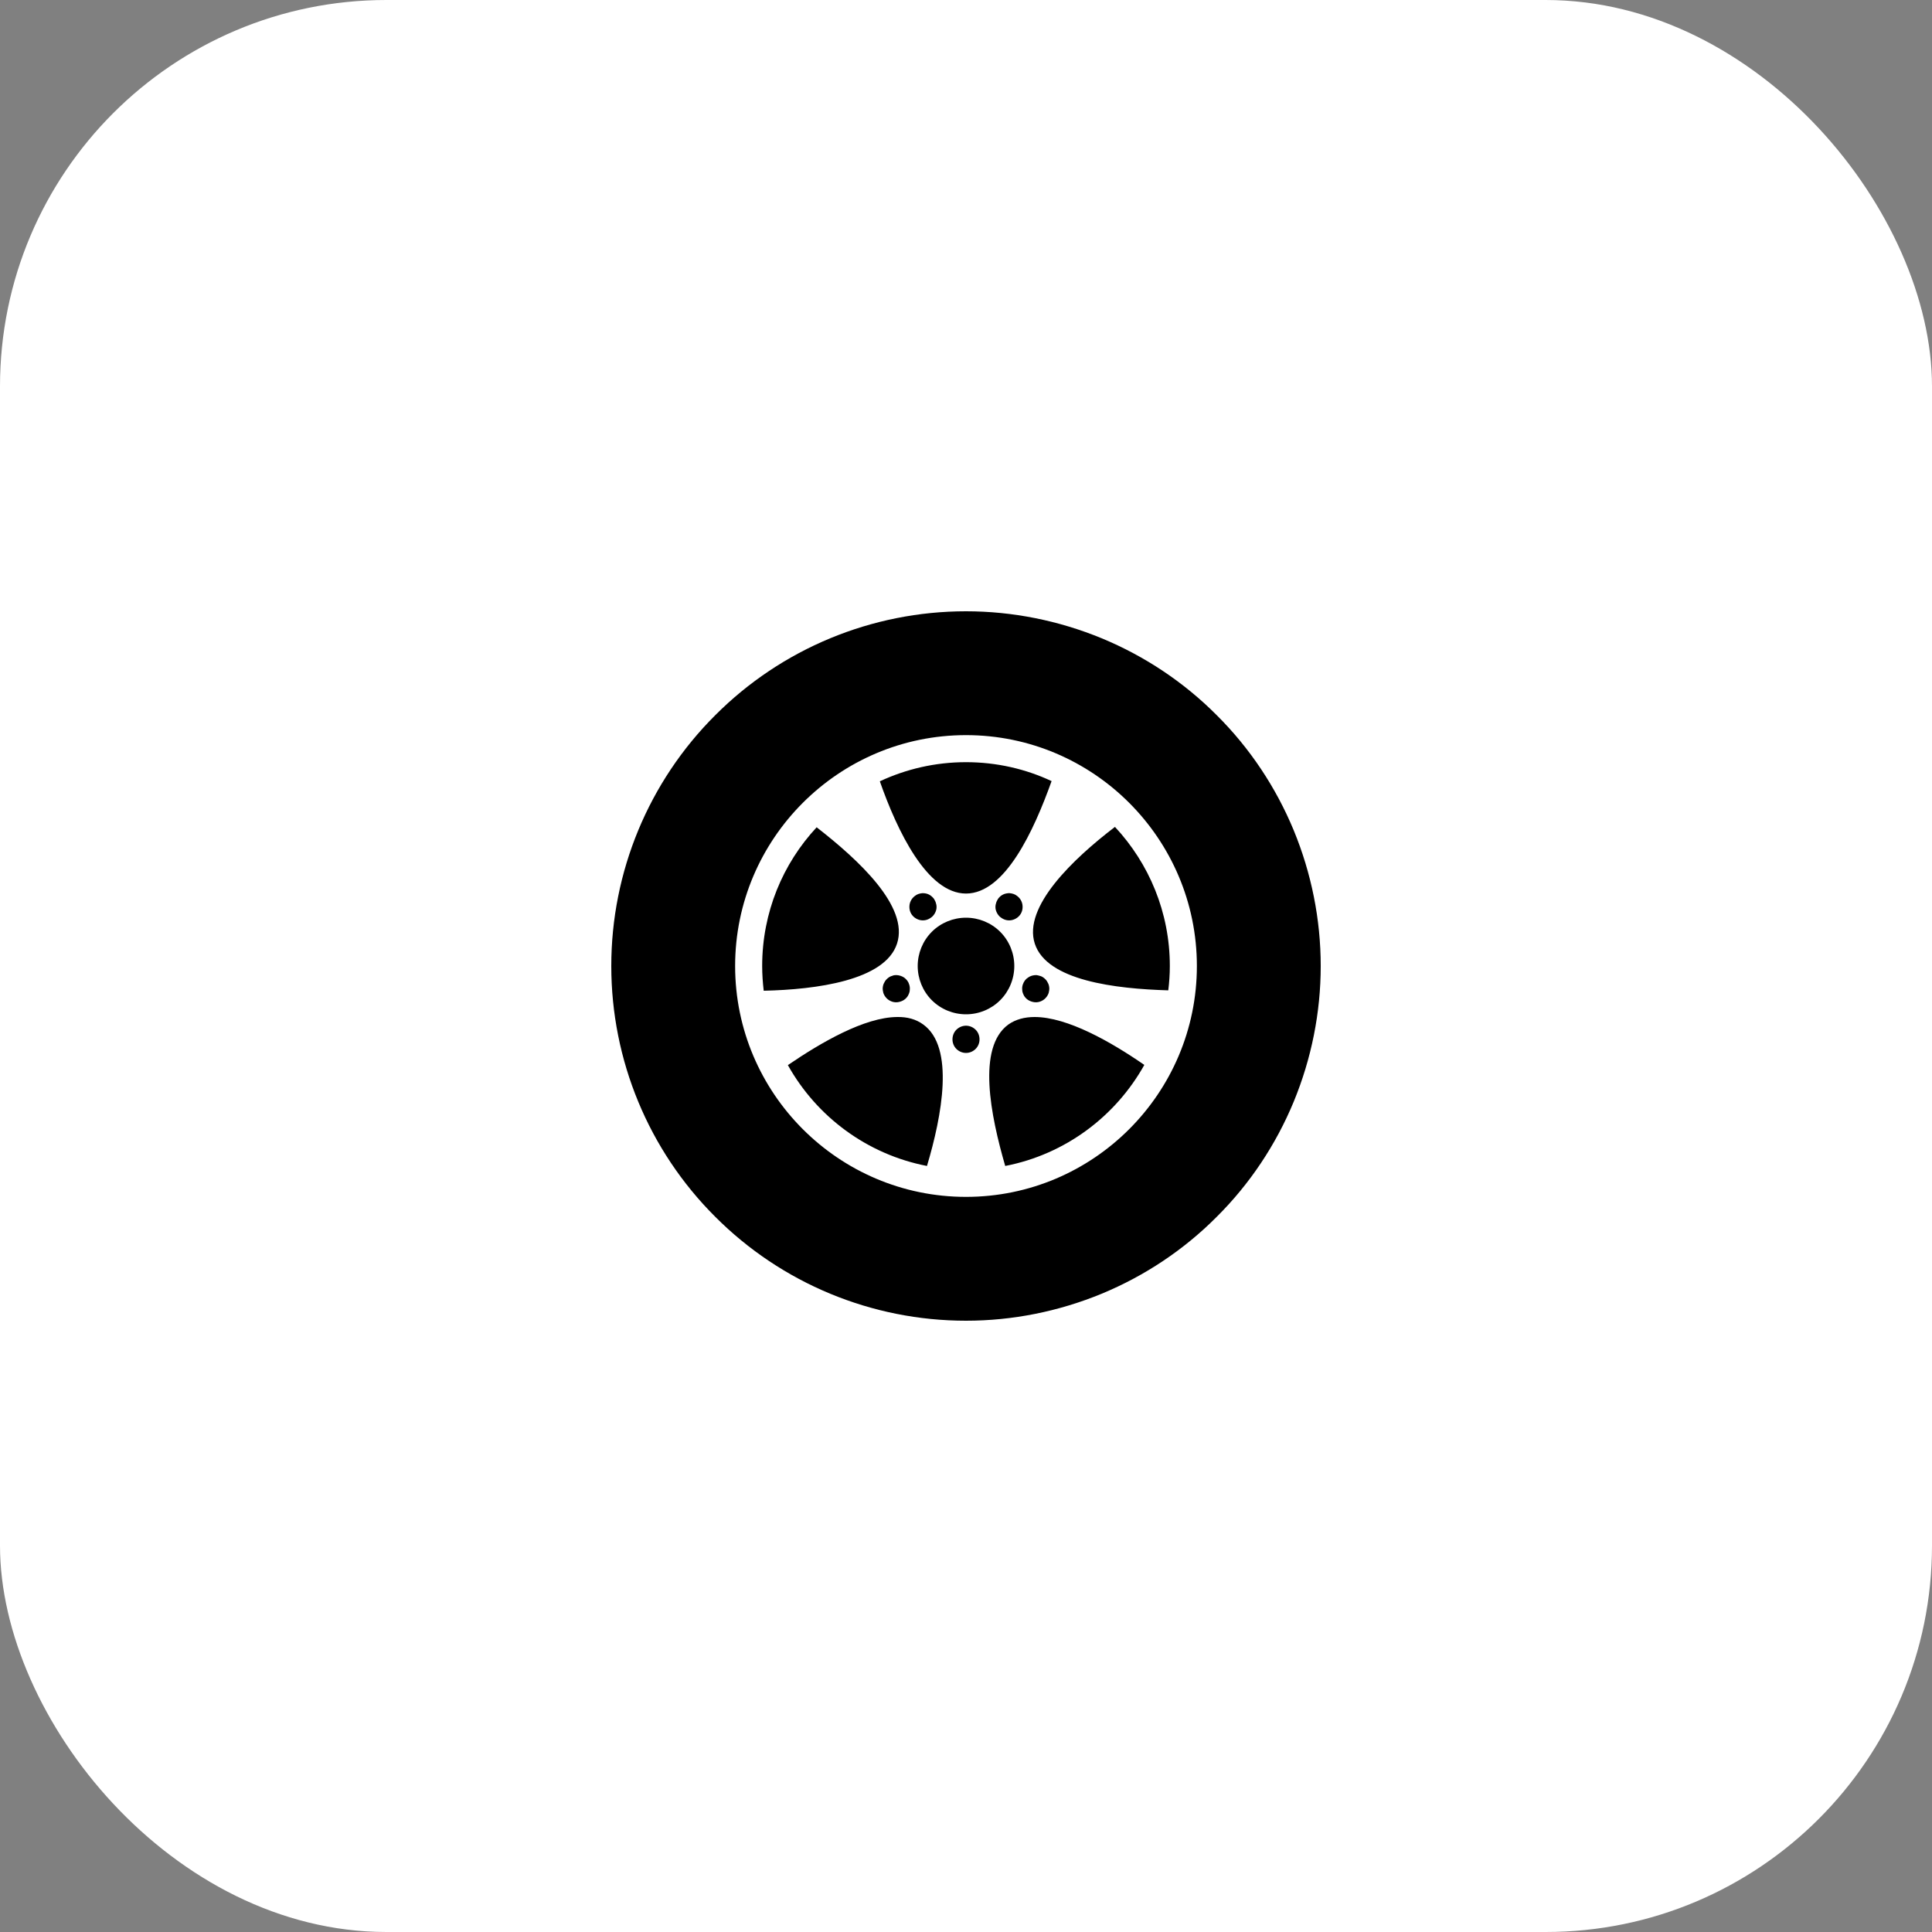 <?xml version="1.0" encoding="utf-8"?>
<svg xmlns="http://www.w3.org/2000/svg" fill="none" height="10" viewBox="0 0 10 10" width="10">
<rect x="0" y="0" width="10" height="10" fill="#808080" stroke="none"/>
<rect fill="white" height="10" rx="2" width="10"/>
<g clip-path="url(#clip0_7_42)">
<path d="M5 3.164C4.513 3.164 4.046 3.357 3.702 3.702C3.357 4.046 3.164 4.513 3.164 5C3.164 5.487 3.357 5.954 3.702 6.298C4.046 6.643 4.513 6.836 5 6.836C5.241 6.836 5.48 6.788 5.703 6.696C5.925 6.604 6.128 6.469 6.298 6.298C6.469 6.128 6.604 5.925 6.696 5.703C6.788 5.48 6.836 5.241 6.836 5C6.836 4.759 6.788 4.52 6.696 4.297C6.604 4.075 6.469 3.872 6.298 3.702C6.128 3.531 5.925 3.396 5.703 3.304C5.48 3.212 5.241 3.164 5 3.164ZM5 3.805C5.659 3.805 6.195 4.341 6.195 5C6.195 5.659 5.659 6.195 5 6.195C4.341 6.195 3.805 5.659 3.805 5C3.805 4.341 4.341 3.805 5 3.805ZM5 3.945C4.84 3.945 4.689 3.981 4.554 4.044C4.644 4.301 4.799 4.625 5 4.625C5.202 4.625 5.351 4.3 5.443 4.043C5.309 3.98 5.158 3.945 5 3.945ZM5.771 4.28C5.555 4.445 5.294 4.693 5.356 4.884C5.418 5.076 5.774 5.118 6.047 5.126C6.052 5.085 6.055 5.043 6.055 5C6.055 4.722 5.947 4.469 5.771 4.28ZM4.227 4.282C4.052 4.47 3.945 4.722 3.945 5C3.945 5.043 3.948 5.086 3.953 5.128C4.225 5.122 4.581 5.075 4.643 4.884C4.706 4.692 4.443 4.45 4.227 4.282ZM4.775 4.623C4.761 4.624 4.747 4.628 4.736 4.637C4.721 4.648 4.711 4.664 4.708 4.682C4.705 4.701 4.709 4.72 4.72 4.735C4.731 4.75 4.748 4.76 4.766 4.763C4.785 4.766 4.803 4.761 4.818 4.75C4.826 4.745 4.832 4.738 4.837 4.73C4.842 4.722 4.845 4.714 4.847 4.704C4.848 4.695 4.848 4.686 4.845 4.677C4.843 4.668 4.839 4.66 4.834 4.652C4.827 4.643 4.818 4.635 4.808 4.63C4.798 4.625 4.787 4.623 4.775 4.623ZM5.225 4.623C5.223 4.623 5.222 4.623 5.22 4.623C5.209 4.624 5.199 4.626 5.19 4.631C5.18 4.636 5.172 4.644 5.166 4.652C5.161 4.66 5.157 4.668 5.155 4.677C5.152 4.686 5.152 4.695 5.153 4.704C5.155 4.714 5.158 4.722 5.163 4.73C5.168 4.738 5.174 4.745 5.182 4.75C5.197 4.761 5.215 4.766 5.234 4.763C5.252 4.76 5.269 4.75 5.28 4.735C5.291 4.72 5.295 4.701 5.292 4.682C5.289 4.664 5.279 4.648 5.264 4.637C5.253 4.628 5.239 4.624 5.225 4.623ZM5 4.75C4.934 4.75 4.87 4.776 4.823 4.823C4.776 4.87 4.75 4.934 4.75 5C4.75 5.066 4.776 5.13 4.823 5.177C4.87 5.224 4.934 5.25 5 5.25C5.066 5.25 5.13 5.224 5.177 5.177C5.224 5.13 5.25 5.066 5.25 5C5.25 4.934 5.224 4.87 5.177 4.823C5.13 4.776 5.066 4.75 5 4.75ZM4.638 5.047C4.631 5.047 4.624 5.048 4.618 5.051C4.609 5.053 4.601 5.058 4.594 5.064C4.587 5.07 4.581 5.077 4.577 5.086C4.572 5.094 4.57 5.103 4.569 5.112C4.568 5.121 4.57 5.13 4.572 5.139C4.578 5.157 4.591 5.172 4.607 5.18C4.624 5.189 4.643 5.19 4.661 5.184C4.67 5.181 4.678 5.177 4.685 5.171C4.692 5.165 4.698 5.158 4.702 5.149C4.706 5.141 4.709 5.132 4.709 5.123C4.71 5.114 4.709 5.105 4.706 5.096C4.702 5.081 4.692 5.069 4.68 5.06C4.668 5.052 4.653 5.047 4.638 5.047ZM5.364 5.047C5.348 5.047 5.333 5.051 5.321 5.06C5.308 5.068 5.299 5.081 5.294 5.096C5.291 5.105 5.29 5.114 5.291 5.123C5.291 5.132 5.294 5.141 5.298 5.149C5.302 5.158 5.308 5.165 5.315 5.171C5.322 5.177 5.33 5.181 5.339 5.184C5.357 5.19 5.376 5.189 5.393 5.18C5.409 5.172 5.422 5.157 5.428 5.139C5.43 5.13 5.432 5.121 5.431 5.112C5.43 5.103 5.428 5.094 5.423 5.086C5.419 5.077 5.413 5.07 5.406 5.064C5.399 5.058 5.391 5.053 5.382 5.051C5.376 5.049 5.37 5.048 5.364 5.047ZM4.644 5.264C4.475 5.265 4.251 5.395 4.078 5.513C4.227 5.78 4.488 5.975 4.798 6.035C4.876 5.774 4.942 5.421 4.779 5.303C4.741 5.275 4.695 5.263 4.644 5.264ZM5.355 5.264C5.304 5.264 5.257 5.276 5.219 5.303C5.056 5.422 5.127 5.773 5.203 6.035C5.513 5.975 5.774 5.779 5.923 5.512C5.751 5.393 5.525 5.264 5.355 5.264V5.264ZM5 5.309C4.981 5.309 4.963 5.317 4.95 5.33C4.937 5.343 4.93 5.361 4.93 5.38C4.93 5.398 4.937 5.416 4.95 5.429C4.963 5.442 4.981 5.45 5 5.45C5.019 5.45 5.037 5.442 5.05 5.429C5.063 5.416 5.07 5.398 5.07 5.38C5.07 5.361 5.063 5.343 5.05 5.33C5.037 5.317 5.019 5.309 5 5.309Z" fill="black"/>
</g>
<defs>
<clipPath id="clip0_7_42">
<rect fill="white" height="4" transform="translate(3 3)" width="4"/>
</clipPath>
</defs>
</svg>